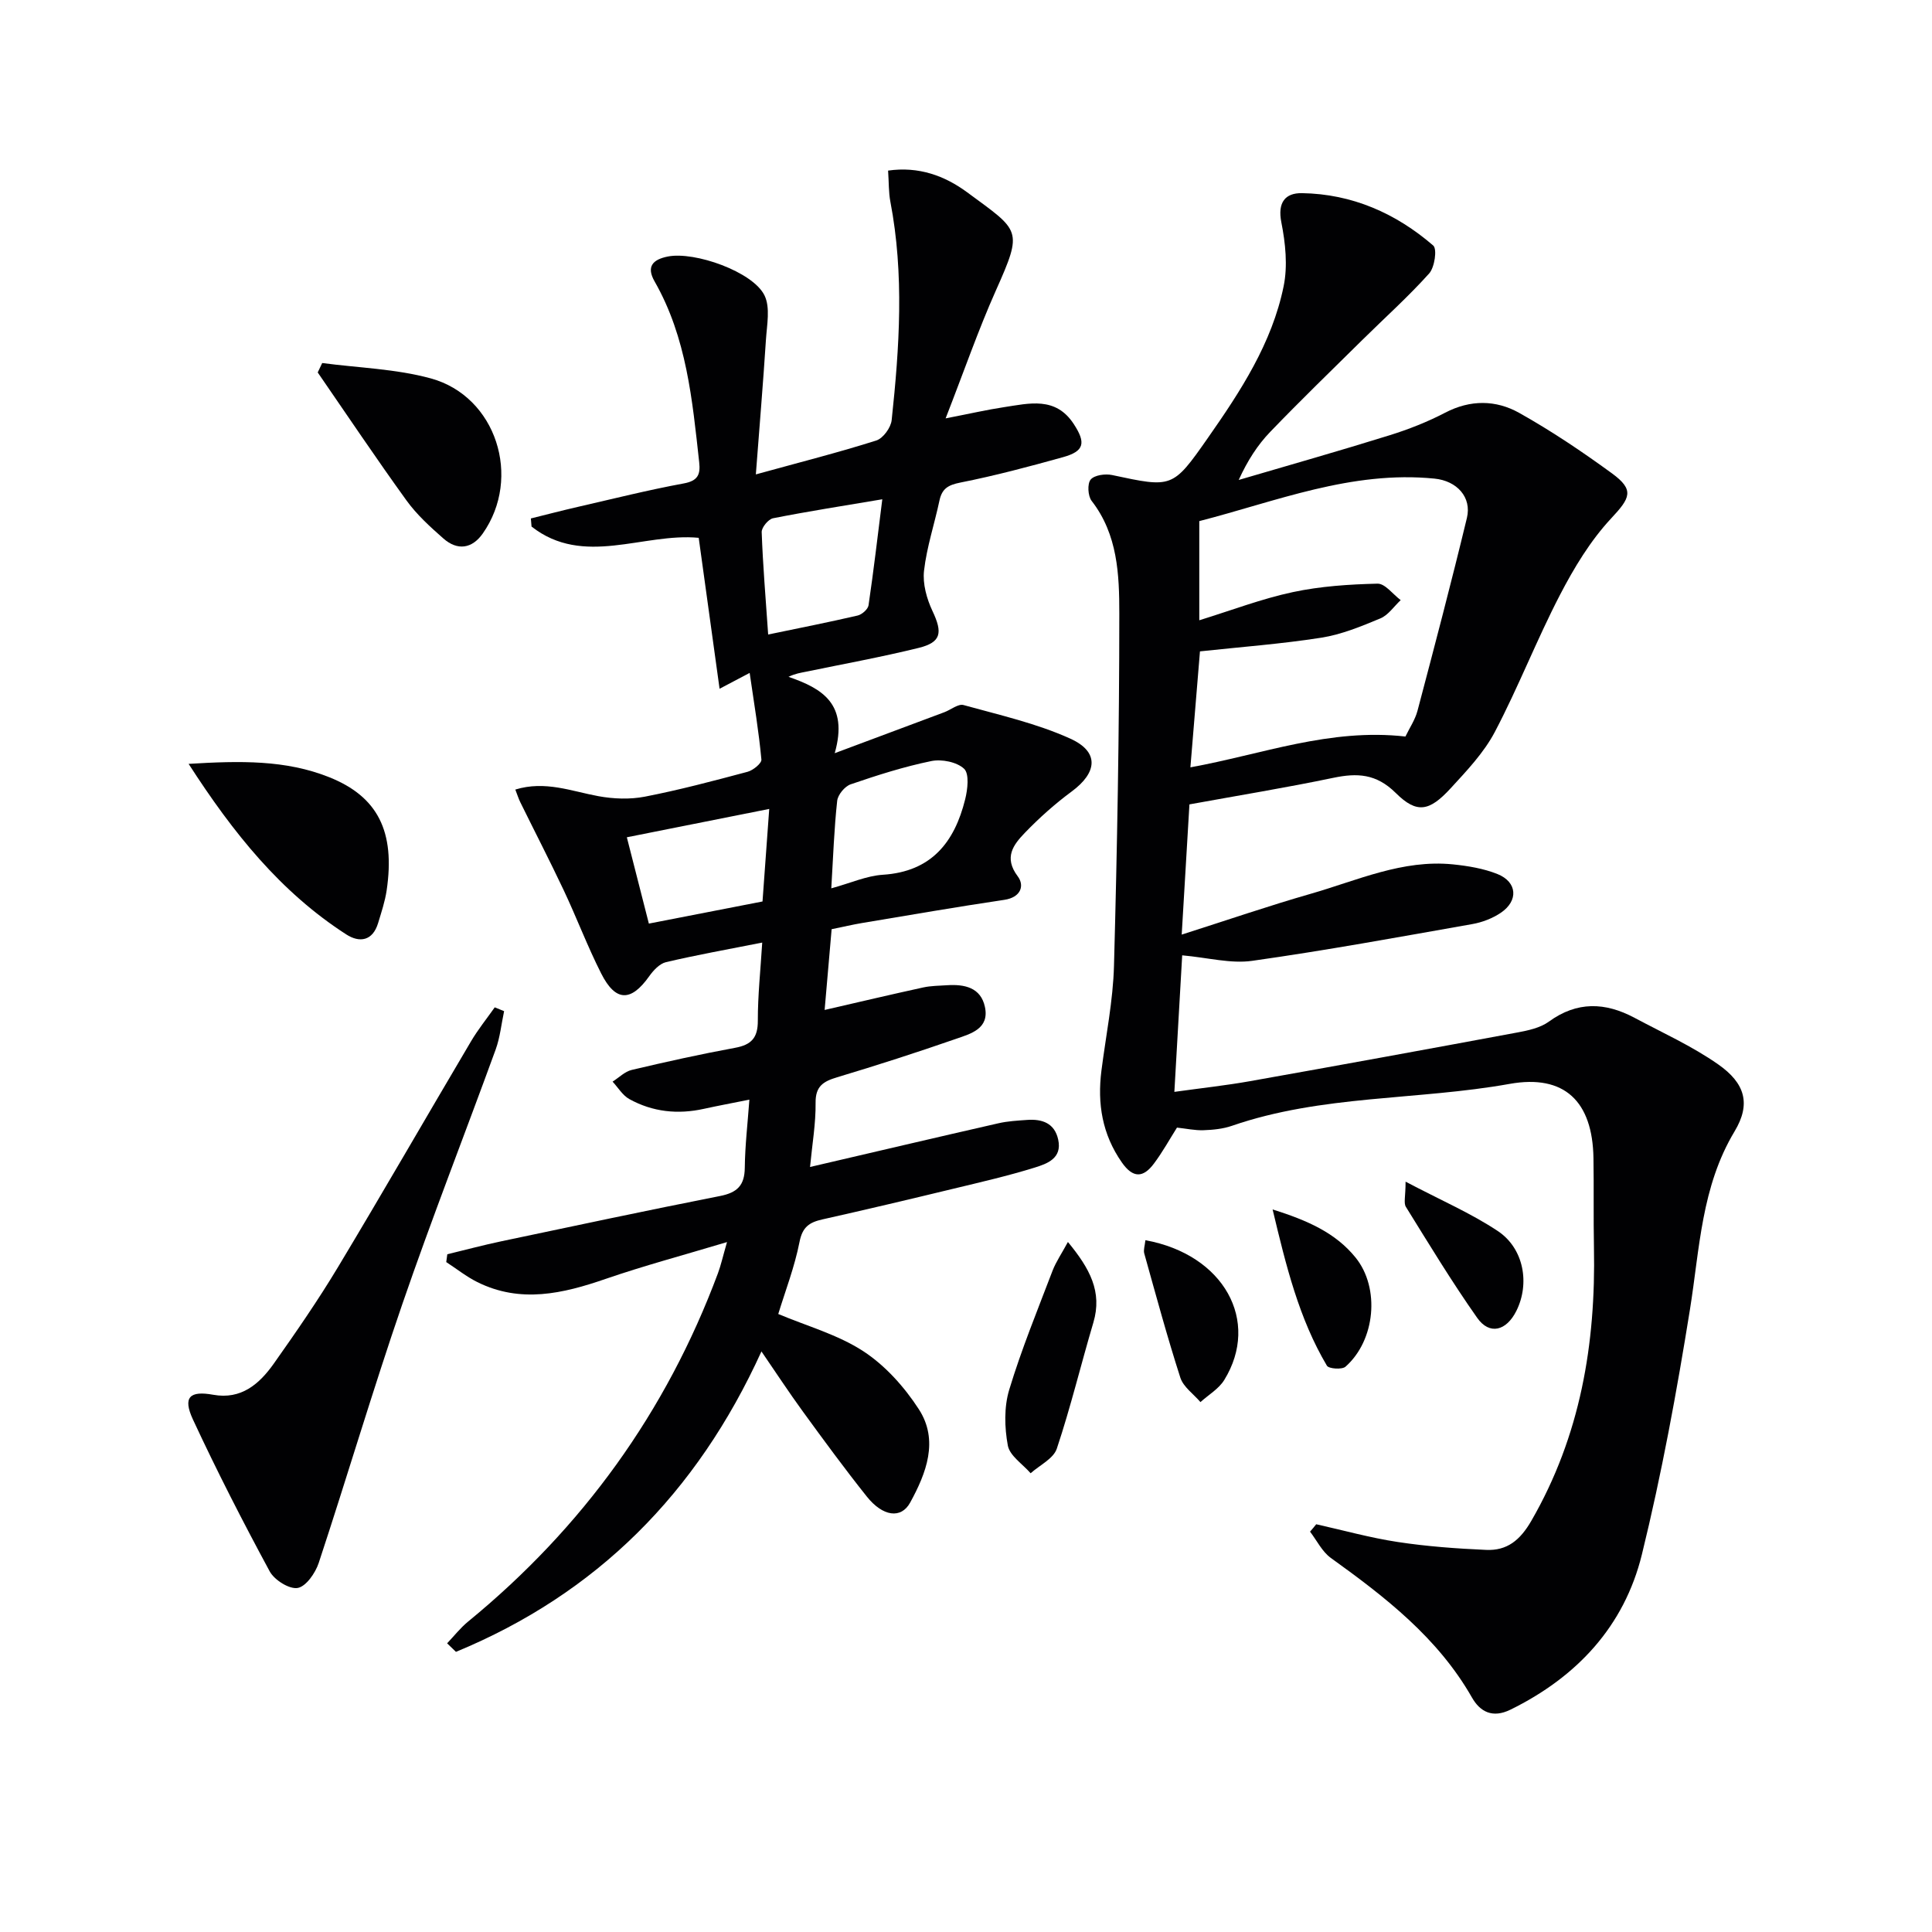 <svg enable-background="new 0 0 400 400" viewBox="0 0 400 400" xmlns="http://www.w3.org/2000/svg"><g fill="#010103"><path d="m272.51 315.58c5.61 1.25 11.18 2.81 16.86 3.67 6.05.92 12.2 1.37 18.32 1.64 4.31.19 7.01-1.97 9.35-6.01 10.17-17.61 13.37-36.65 12.97-56.61-.12-6.16 0-12.33-.1-18.5-.19-11.72-5.98-17.4-17.37-15.36-19.09 3.42-38.86 2.24-57.49 8.68-1.85.64-3.91.84-5.89.91-1.78.06-3.58-.34-5.48-.54-1.56 2.47-3 5.09-4.78 7.46-2.19 2.93-4.31 3.08-6.64-.26-4.06-5.82-5.09-12.15-4.22-19 .92-7.24 2.41-14.47 2.6-21.73.66-24.3 1.1-48.62 1.1-72.92 0-8.03-.32-16.35-5.73-23.31-.78-1.01-.92-3.54-.2-4.41.77-.93 3.02-1.24 4.43-.94 12.43 2.65 12.52 2.79 19.81-7.64 6.78-9.69 13.3-19.65 15.71-31.43.87-4.23.38-8.94-.47-13.24-.82-4.14.81-6.11 4.28-6.05 10.35.16 19.43 4.16 27.17 10.85.83.72.29 4.51-.85 5.78-4.33 4.82-9.18 9.17-13.81 13.74-6.4 6.32-12.86 12.57-19.1 19.06-2.61 2.71-4.69 5.94-6.52 9.95 10.42-3.06 20.87-6.02 31.23-9.25 3.95-1.23 7.86-2.77 11.52-4.68 5.22-2.72 10.5-2.65 15.3.03 6.66 3.73 13.04 8.02 19.21 12.52 4.75 3.46 3.79 5.12-.14 9.33-4.3 4.61-7.7 10.25-10.62 15.88-4.81 9.27-8.6 19.07-13.46 28.32-2.27 4.32-5.82 8.05-9.17 11.7-4.39 4.77-6.98 5.3-11.34.97-4.05-4.02-7.99-4.19-12.99-3.14-9.72 2.03-19.52 3.63-29.74 5.49-.5 8.41-1.01 16.96-1.6 26.96 9.69-3.09 18.1-5.98 26.64-8.43 9.68-2.77 19.08-7.17 29.53-6.11 3.11.32 6.32.85 9.2 2 4.11 1.65 4.39 5.52.7 8.02-1.72 1.16-3.85 1.98-5.9 2.34-15.17 2.68-30.33 5.46-45.58 7.61-4.44.63-9.15-.66-14.49-1.14-.5 8.67-1.03 18.03-1.62 28.27 5.67-.79 10.68-1.33 15.63-2.21 18.46-3.28 36.91-6.65 55.35-10.08 2.26-.42 4.76-.95 6.55-2.25 5.85-4.26 11.69-4.02 17.73-.8 5.84 3.12 11.96 5.88 17.35 9.66 5.55 3.89 6.8 8.16 3.38 13.85-6.9 11.49-7.22 24.27-9.24 36.86-2.73 17.02-5.85 34.04-9.96 50.77-3.65 14.82-13.42 25.33-27.19 32.1-3.74 1.84-6.31.44-7.99-2.51-7.07-12.39-17.95-20.79-29.22-28.9-1.8-1.3-2.89-3.6-4.3-5.44.45-.5.87-1.02 1.28-1.53zm18.47-163.09c.83-1.74 2-3.45 2.5-5.34 3.51-13.28 7.01-26.57 10.23-39.93 1.02-4.26-2.05-7.67-6.72-8.13-17.19-1.71-32.82 4.73-48.69 8.8v20.53c6.73-2.08 12.94-4.46 19.37-5.83 5.71-1.22 11.66-1.61 17.52-1.75 1.58-.04 3.2 2.21 4.81 3.41-1.39 1.29-2.56 3.09-4.2 3.78-3.96 1.65-8.05 3.34-12.25 4-8.3 1.3-16.7 1.92-25.11 2.83-.64 7.77-1.3 15.76-1.98 24.01 14.84-2.69 28.84-8.15 44.52-6.38z"/><path d="m155.21 139.32c-2.42 1.27-3.67 1.93-6.23 3.28-1.49-10.79-2.89-20.87-4.32-31.25-11.47-1.09-23.83 6.12-34.61-2.33-.05-.56-.09-1.12-.14-1.68 3.26-.81 6.52-1.66 9.79-2.41 7.28-1.67 14.53-3.49 21.86-4.84 2.94-.54 3.48-1.85 3.2-4.38-1.42-12.89-2.6-25.83-9.23-37.44-1.77-3.09-.37-4.54 2.73-5.16 5.55-1.11 17.63 3.15 20.02 8.05 1.23 2.51.5 6.09.3 9.17-.58 9-1.34 17.99-2.09 27.89 9.4-2.59 17.25-4.58 24.94-7.02 1.41-.45 3.02-2.67 3.18-4.22 1.61-15.07 2.62-30.16-.27-45.23-.37-1.94-.3-3.96-.47-6.43 6.32-.91 11.72 1.06 16.38 4.5 10.94 8.08 11.63 7.57 5.92 20.36-3.63 8.14-6.55 16.6-10.39 26.44 5.1-.99 8.57-1.79 12.08-2.32 5.24-.79 10.68-2.25 14.43 3.46 2.58 3.93 2.22 5.66-2.2 6.89-7.03 1.96-14.1 3.84-21.26 5.26-2.52.5-3.79 1.24-4.32 3.7-1.03 4.86-2.64 9.65-3.2 14.55-.31 2.7.56 5.82 1.75 8.34 2.13 4.51 1.84 6.49-2.9 7.65-7.72 1.9-15.55 3.32-23.33 4.93-1.08.22-2.17.37-3.58 1.05 6.9 2.39 12.49 5.54 9.57 15.81 8.62-3.22 15.66-5.85 22.69-8.48 1.35-.5 2.87-1.79 3.97-1.49 7.46 2.07 15.13 3.79 22.12 6.96 6.03 2.73 5.61 7.01.27 10.95-3.44 2.54-6.68 5.43-9.65 8.51-2.38 2.47-4.47 5.11-1.51 9.04 1.46 1.94.64 4.36-2.76 4.87-9.84 1.46-19.65 3.16-29.47 4.8-1.96.33-3.89.79-6.3 1.28-.48 5.55-.97 11.13-1.45 16.72 7.08-1.63 13.73-3.2 20.41-4.66 1.61-.35 3.3-.35 4.95-.46 3.6-.23 6.97.46 7.83 4.5.96 4.52-2.95 5.55-5.98 6.6-8.15 2.83-16.36 5.48-24.63 7.96-2.86.86-4.49 1.84-4.45 5.29.05 4.28-.7 8.56-1.15 13.28 13.38-3.11 26.18-6.13 39.01-9.05 1.92-.44 3.93-.55 5.91-.69 3.13-.23 5.72.65 6.46 4.08.85 3.89-2.31 4.99-4.88 5.79-5.54 1.72-11.21 3.02-16.85 4.38-9.02 2.18-18.05 4.32-27.11 6.35-2.65.6-4.1 1.53-4.71 4.62-1.01 5.17-2.94 10.16-4.41 14.96 5.94 2.5 12.32 4.26 17.6 7.7 4.54 2.96 8.52 7.41 11.5 12.01 4.19 6.46 1.54 13.25-1.79 19.33-1.88 3.44-5.68 2.89-8.98-1.25-4.56-5.72-8.89-11.63-13.2-17.55-2.91-3.99-5.61-8.12-8.61-12.49-13.39 29.42-34.18 50.19-63.25 62.2-.61-.59-1.22-1.18-1.83-1.77 1.43-1.5 2.73-3.17 4.32-4.48 23.71-19.42 41.04-43.4 51.75-72.13.61-1.64.99-3.37 1.88-6.46-9.1 2.73-17.23 4.9-25.15 7.63-8.86 3.06-17.62 5.09-26.55.65-2.27-1.13-4.29-2.75-6.43-4.14.07-.54.15-1.08.22-1.62 3.72-.9 7.42-1.89 11.16-2.68 15.09-3.18 30.18-6.4 45.31-9.38 3.54-.7 5.08-2.18 5.12-5.85.05-4.61.6-9.22.95-14.1-3.58.72-6.5 1.26-9.41 1.9-5.41 1.2-10.62.65-15.45-2.02-1.39-.77-2.32-2.38-3.46-3.61 1.31-.83 2.52-2.08 3.95-2.42 7.1-1.68 14.22-3.26 21.4-4.58 3.38-.62 4.73-2.06 4.72-5.6-.01-5.26.56-10.53.91-16.19-7.01 1.39-13.5 2.54-19.91 4.05-1.34.31-2.64 1.72-3.51 2.95-3.76 5.29-6.94 5.28-9.91-.58-2.85-5.62-5.08-11.56-7.77-17.26-2.89-6.12-6-12.14-8.99-18.22-.35-.71-.59-1.48-1.03-2.62 6.18-1.9 11.62.35 17.21 1.37 3.12.57 6.52.7 9.61.1 7.16-1.39 14.22-3.27 21.27-5.15 1.15-.31 2.93-1.76 2.86-2.53-.53-5.74-1.48-11.42-2.43-17.94zm3.83-7.95c6.6-1.37 12.58-2.55 18.52-3.93.9-.21 2.13-1.29 2.26-2.11 1.05-7.14 1.89-14.31 2.85-21.96-8 1.35-15.34 2.49-22.62 3.93-.97.19-2.38 1.9-2.35 2.86.24 6.78.81 13.54 1.34 21.21zm13.07 52.55c3.99-1.09 7.29-2.59 10.67-2.81 10.07-.64 14.85-6.75 17.05-15.63.51-2.05.88-5.26-.22-6.31-1.49-1.41-4.64-2.04-6.79-1.6-5.67 1.16-11.23 2.94-16.71 4.82-1.21.42-2.65 2.16-2.78 3.42-.63 5.76-.83 11.56-1.22 18.11zm-12.85-16.44c-10.13 2.02-19.57 3.9-29.48 5.87 1.57 6.15 3.01 11.81 4.56 17.87 8.19-1.59 15.88-3.09 23.53-4.58.47-6.58.9-12.5 1.39-19.16z"/><path d="m104.37 209.35c-.57 2.65-.83 5.4-1.74 7.92-6.41 17.61-13.26 35.06-19.35 52.78-6.1 17.73-11.41 35.73-17.29 53.53-.69 2.09-2.63 4.89-4.36 5.19s-4.82-1.64-5.79-3.43c-5.59-10.34-10.95-20.81-15.9-31.46-2.14-4.62-.66-5.99 4.2-5.11 5.81 1.05 9.56-2.24 12.54-6.44 4.6-6.51 9.14-13.08 13.25-19.91 9.33-15.52 18.36-31.22 27.58-46.81 1.45-2.46 3.27-4.71 4.92-7.05.63.25 1.28.52 1.94.79z"/><path d="m39.05 158.15c10.71-.65 20.11-.84 29.13 2.77 10.03 4.01 13.68 11.22 11.87 23.44-.34 2.28-1.09 4.51-1.76 6.73-1.12 3.73-3.84 4.16-6.62 2.36-13.55-8.74-23.36-20.93-32.62-35.3z"/><path d="m66.71 75.16c7.5 1 15.23 1.2 22.47 3.18 13.56 3.71 18.92 20.53 10.77 32.12-2.22 3.16-5.24 3.59-8.15 1.03-2.74-2.41-5.51-4.93-7.63-7.86-6.3-8.72-12.28-17.66-18.39-26.52.31-.65.62-1.3.93-1.95z"/><path d="m221.1 257.14c4.53 5.49 7.16 10.3 5.27 16.68-2.58 8.69-4.7 17.52-7.57 26.11-.69 2.07-3.55 3.42-5.42 5.09-1.65-1.9-4.32-3.61-4.72-5.74-.69-3.73-.8-7.97.29-11.56 2.53-8.36 5.86-16.48 8.98-24.66.72-1.85 1.88-3.53 3.17-5.92z"/><path d="m237.14 256.77c16.26 2.96 23.84 16.74 16.33 28.94-1.13 1.84-3.26 3.07-4.93 4.58-1.42-1.67-3.53-3.12-4.16-5.05-2.74-8.51-5.07-17.14-7.48-25.75-.19-.72.13-1.59.24-2.72z"/><path d="m263.48 250.4c7.18 2.27 13 4.8 17.19 9.98 5.08 6.3 4.09 17.12-2.1 22.58-.72.64-3.47.44-3.85-.21-5.77-9.74-8.43-20.56-11.24-32.35z"/><path d="m291.01 244.65c7.29 3.84 13.54 6.53 19.1 10.23 5.41 3.6 6.65 10.89 3.84 16.52-2.08 4.17-5.57 5.06-8.11 1.45-5.24-7.44-9.97-15.25-14.77-22.99-.49-.8-.06-2.16-.06-5.21z"/></g></svg>